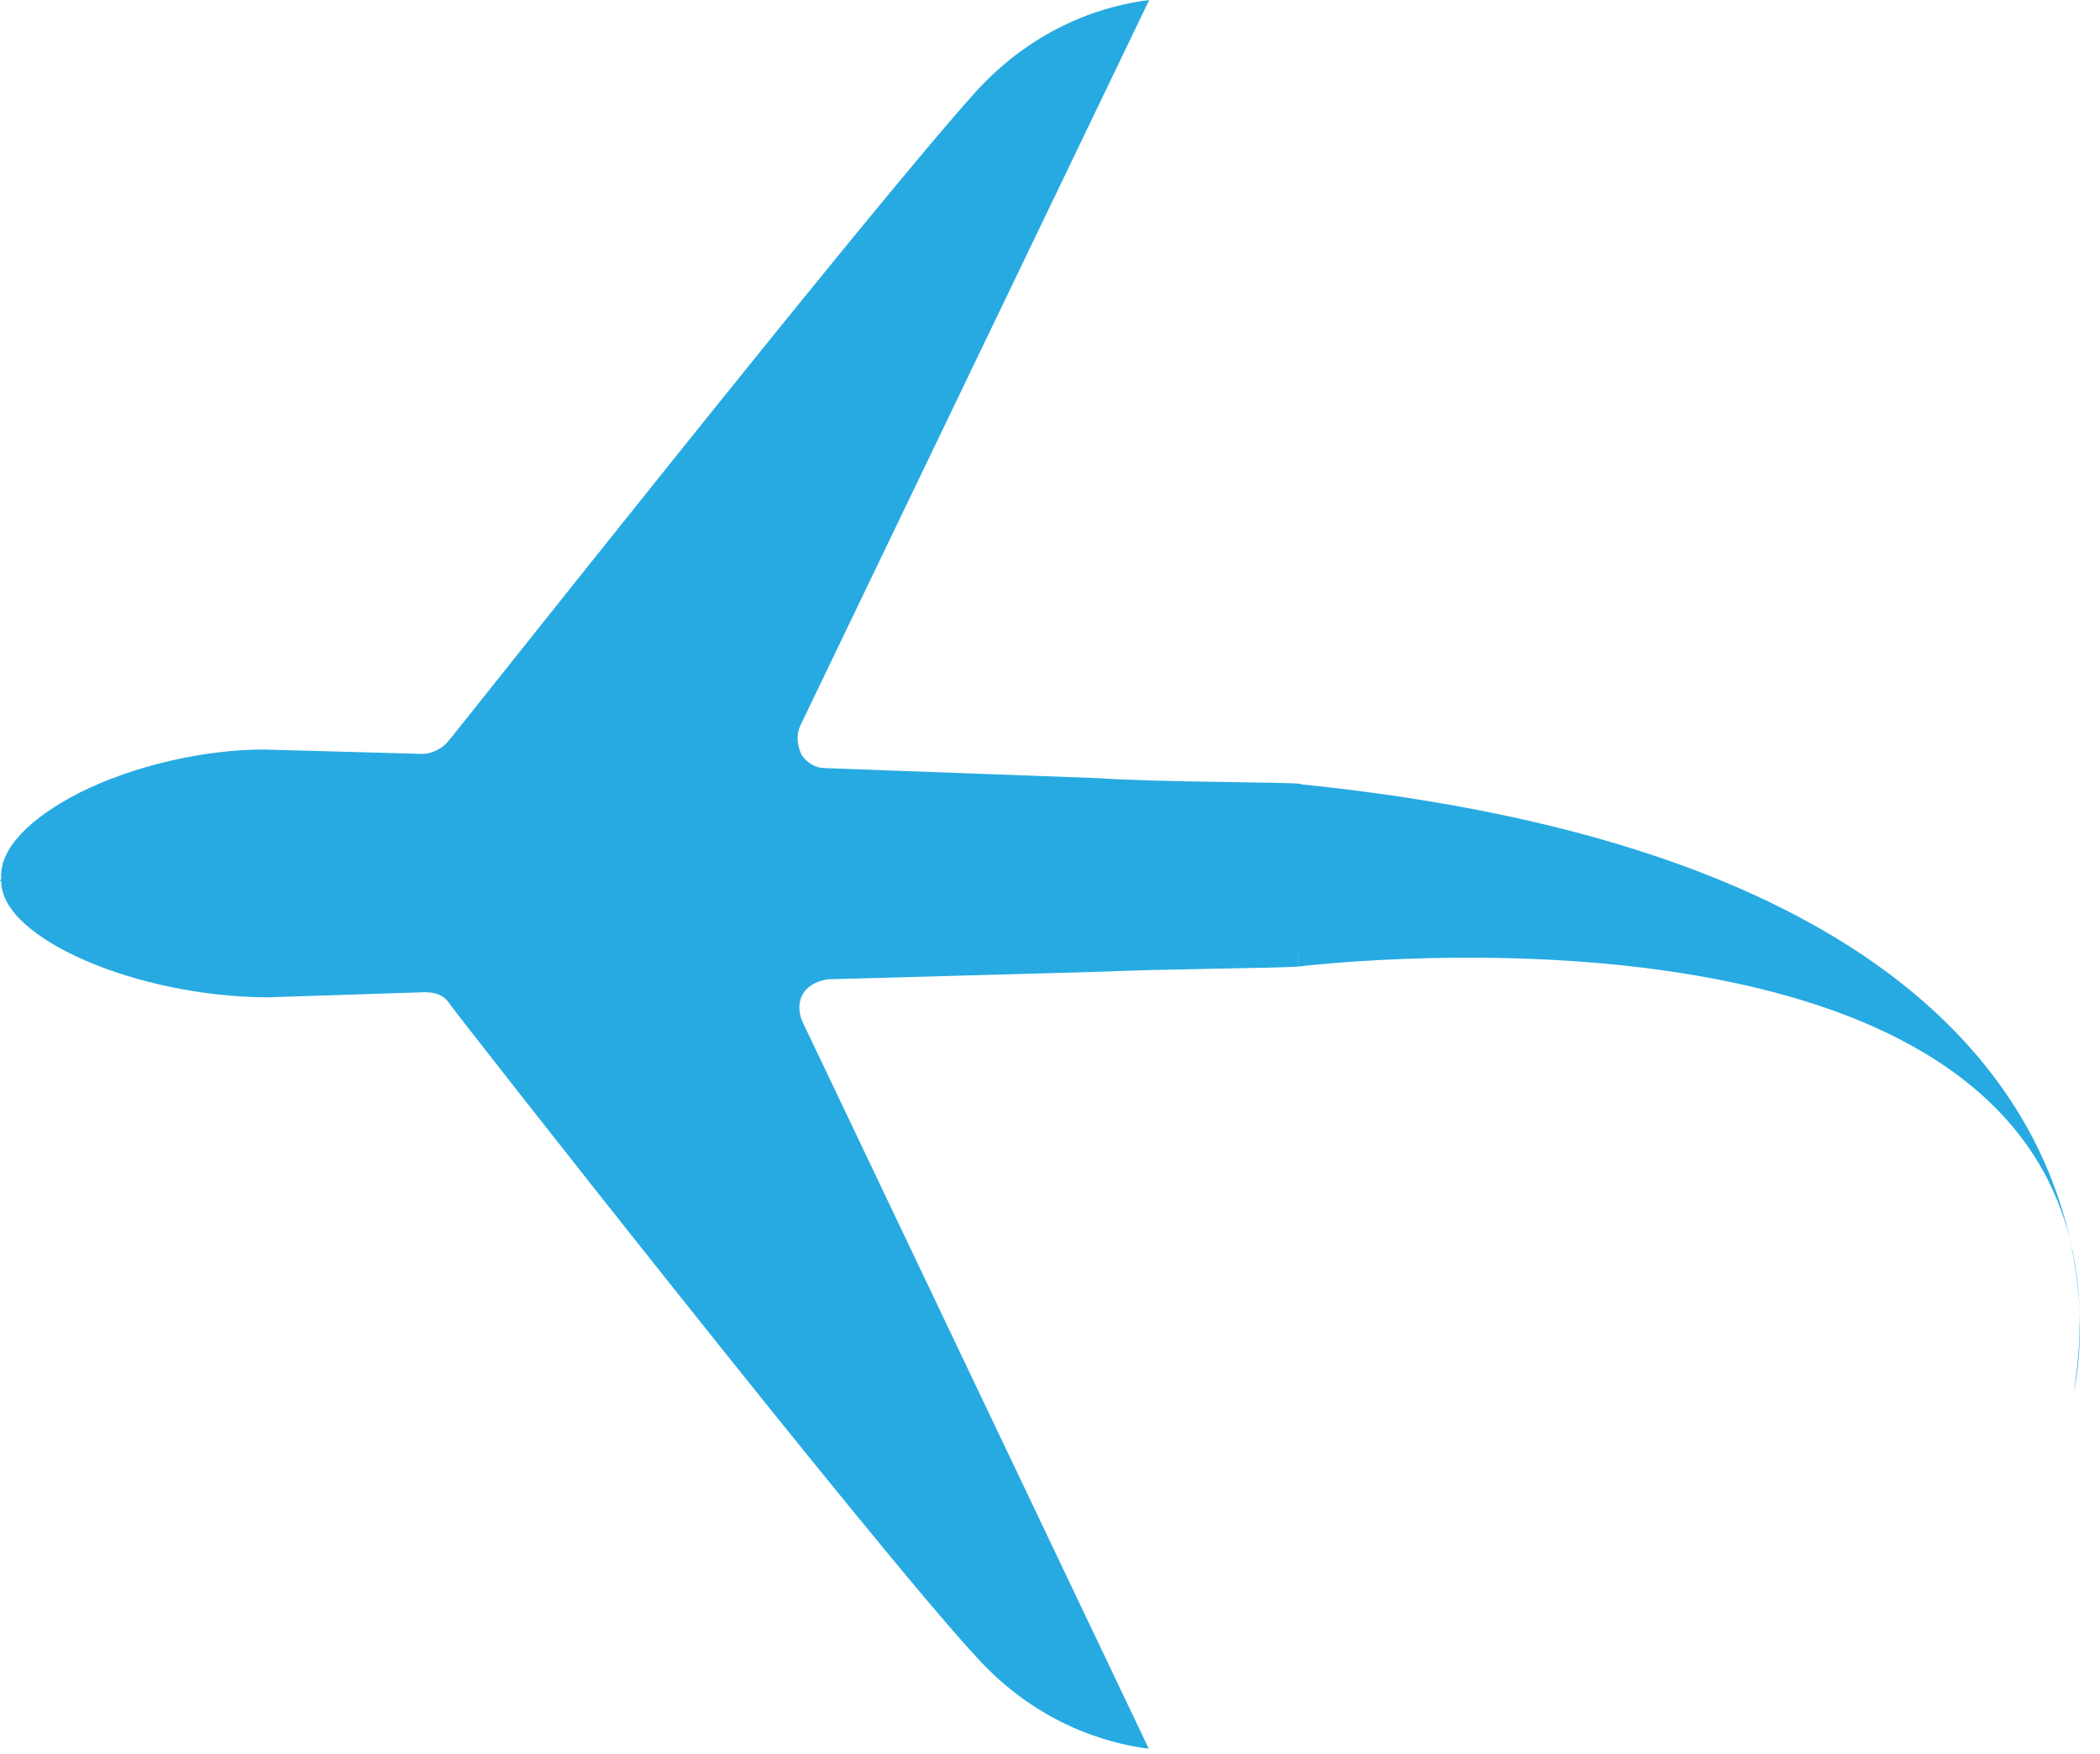 <?xml version="1.0" encoding="utf-8"?>
<!-- Generator: Adobe Illustrator 15.0.2, SVG Export Plug-In . SVG Version: 6.00 Build 0)  -->
<!DOCTYPE svg PUBLIC "-//W3C//DTD SVG 1.1//EN" "http://www.w3.org/Graphics/SVG/1.1/DTD/svg11.dtd">
<svg version="1.1" id="Layer_2_1_" xmlns="http://www.w3.org/2000/svg" xmlns:xlink="http://www.w3.org/1999/xlink" x="0px" y="0px"
	 width="106.018px" height="88.561px" viewBox="0 0 106.018 88.561" enable-background="new 0 0 106.018 88.561"
	 xml:space="preserve">
<g>
	<path fill="#27AAE1" d="M4.036,40.006c2.741-1.362,6.292-2.175,9.3-2.167l7.993,0.22c0.406-0.003,0.887-0.204,1.226-0.55
		c0.21-0.2,21.506-27.151,26.775-32.95c3.012-3.273,6.5-4.293,8.688-4.559L40.39,36.657c-0.203,0.477-0.139,0.954,0.067,1.435
		c0.27,0.408,0.683,0.683,1.225,0.685l13.735,0.505c2.935,0.209,9.74,0.198,10.245,0.29l-0.136,9.224
		c-0.796,0.074-7.055,0.124-9.925,0.258l-13.8,0.383c-0.477,0.067-0.959,0.271-1.231,0.685c-0.274,0.409-0.274,0.955-0.069,1.432
		l17.495,36.725c-2.194-0.273-5.674-1.308-8.672-4.595c-5.251-5.676-26.45-32.707-26.651-33.043
		c-0.274-0.415-0.686-0.549-1.229-0.552l-7.923,0.258C6.959,50.33,0.066,47.383,0.068,44.514L0,44.442l0.065-0.065
		C-0.069,42.864,1.506,41.297,4.036,40.006z"/>
	<path fill="#27AAE1" d="M65.528,48.797c0,0,43.39-5.437,39.174,21.457c0,0,6.325-26.117-39.231-30.681L65.528,48.797z"/>
</g>
</svg>
